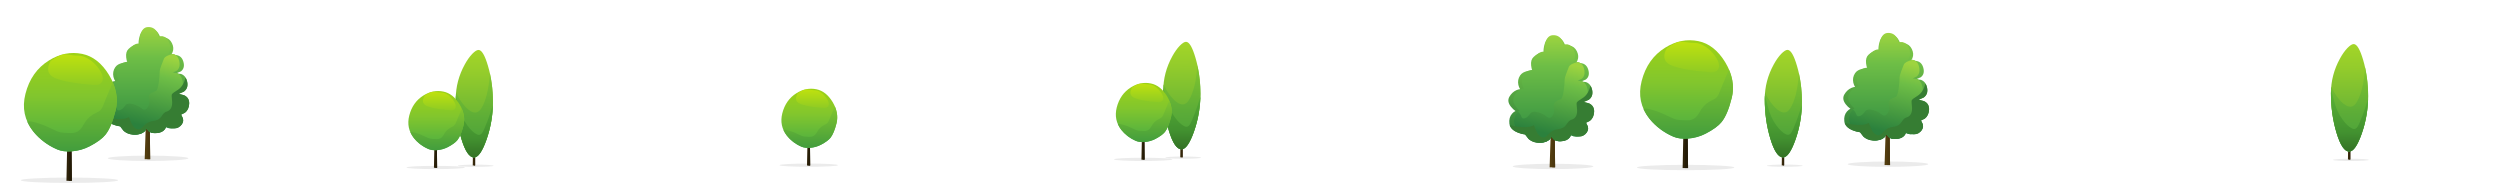
<svg xmlns="http://www.w3.org/2000/svg" version="1.1" xmlns:xlink="http://www.w3.org/1999/xlink" preserveAspectRatio="none" x="0px" y="0px" width="2000px" height="150px" viewBox="0 0 2000 150">
<defs>
<linearGradient id="Gradient_1" gradientUnits="userSpaceOnUse" x1="847.312" y1="422.85" x2="848.287" y2="508.75" spreadMethod="pad">
<stop  offset="0%" stop-color="#A3D528"/>

<stop  offset="20.784%" stop-color="#94CC2B"/>

<stop  offset="59.608%" stop-color="#6FB734"/>

<stop  offset="100%" stop-color="#449E3D"/>
</linearGradient>

<linearGradient id="Gradient_2" gradientUnits="userSpaceOnUse" x1="847.525" y1="441.575" x2="848.275" y2="508.625" spreadMethod="pad">
<stop  offset="0%" stop-color="#82C62D"/>

<stop  offset="52.157%" stop-color="#5DAD37"/>

<stop  offset="100%" stop-color="#439C3D"/>
</linearGradient>

<linearGradient id="Gradient_3" gradientUnits="userSpaceOnUse" x1="847.675" y1="459.262" x2="848.225" y2="508.537" spreadMethod="pad">
<stop  offset="0%" stop-color="#5AB334"/>

<stop  offset="69.02%" stop-color="#429130"/>

<stop  offset="100%" stop-color="#337125"/>
</linearGradient>

<linearGradient id="Gradient_4" gradientUnits="userSpaceOnUse" x1="817.3" y1="455.088" x2="817.3" y2="501.512" spreadMethod="pad">
<stop  offset="0%" stop-color="#9ED215"/>

<stop  offset="43.922%" stop-color="#82C62D"/>

<stop  offset="100%" stop-color="#4AAD43"/>
</linearGradient>

<linearGradient id="Gradient_5" gradientUnits="userSpaceOnUse" x1="819.75" y1="455.8" x2="819.75" y2="470.2" spreadMethod="pad">
<stop  offset="0%" stop-color="#BFE10E"/>

<stop  offset="100%" stop-color="#91CC23"/>
</linearGradient>

<linearGradient id="Gradient_6" gradientUnits="userSpaceOnUse" x1="818.1" y1="469.2" x2="818.1" y2="501.8" spreadMethod="pad">
<stop  offset="0%" stop-color="#82C62D"/>

<stop  offset="100%" stop-color="#449E3D"/>
</linearGradient>

<linearGradient id="Gradient_7" gradientUnits="userSpaceOnUse" x1="585.35" y1="404.812" x2="585.35" y2="488.288" spreadMethod="pad">
<stop  offset="0%" stop-color="#80C643"/>

<stop  offset="29.02%" stop-color="#6EBE46"/>

<stop  offset="100%" stop-color="#287A39"/>
</linearGradient>

<linearGradient id="Gradient_8" gradientUnits="userSpaceOnUse" x1="585.35" y1="403.738" x2="585.35" y2="488.262" spreadMethod="pad">
<stop  offset="0%" stop-color="#9ED43F"/>

<stop  offset="29.02%" stop-color="#6EBE46"/>

<stop  offset="100%" stop-color="#2F8D43"/>
</linearGradient>

<linearGradient id="Gradient_9" gradientUnits="userSpaceOnUse" x1="594.925" y1="426.288" x2="582.675" y2="482.712" spreadMethod="pad">
<stop  offset="0%" stop-color="#9ED43F"/>

<stop  offset="29.02%" stop-color="#6EBE46"/>

<stop  offset="100%" stop-color="#2B813D"/>
</linearGradient>

<linearGradient id="Gradient_10" gradientUnits="userSpaceOnUse" x1="524.55" y1="424.562" x2="524.55" y2="501.837" spreadMethod="pad">
<stop  offset="0%" stop-color="#9ED215"/>

<stop  offset="43.922%" stop-color="#82C62D"/>

<stop  offset="100%" stop-color="#4AAD43"/>
</linearGradient>

<linearGradient id="Gradient_11" gradientUnits="userSpaceOnUse" x1="528.65" y1="425.762" x2="528.65" y2="449.738" spreadMethod="pad">
<stop  offset="0%" stop-color="#BFE10E"/>

<stop  offset="100%" stop-color="#91CC23"/>
</linearGradient>

<linearGradient id="Gradient_12" gradientUnits="userSpaceOnUse" x1="525.9" y1="448.062" x2="525.9" y2="502.337" spreadMethod="pad">
<stop  offset="0%" stop-color="#82C62D"/>

<stop  offset="100%" stop-color="#449E3D"/>
</linearGradient>

<filter id="Filter_1" x="-20%" y="-20%" width="140%" height="140%" color-interpolation-filters="sRGB">
<feColorMatrix in="SourceGraphic" type="matrix" values="0 0 0 0 255 0 0 0 0 255 0 0 0 0 255 0 0 0 255 0" result="result1"/>

<feComposite in2="result1" in="BackgroundImage" operator="in" result="result2"/>

<feBlend mode="multiply" in2="result2" in="SourceGraphic" result="result3"/>
</filter>

<filter id="Filter_2" x="-20%" y="-20%" width="140%" height="140%" color-interpolation-filters="sRGB">
<feColorMatrix in="SourceGraphic" type="matrix" values="0 0 0 0 255 0 0 0 0 255 0 0 0 0 255 0 0 0 255 0" result="result1"/>

<feComposite in2="result1" in="BackgroundImage" operator="in" result="result2"/>

<feBlend mode="multiply" in2="result2" in="SourceGraphic" result="result3"/>
</filter>

<filter id="Filter_3" x="-20%" y="-20%" width="140%" height="140%" color-interpolation-filters="sRGB">
<feColorMatrix in="SourceGraphic" type="matrix" values="0 0 0 0 255 0 0 0 0 255 0 0 0 0 255 0 0 0 255 0" result="result1"/>

<feComposite in2="result1" in="BackgroundImage" operator="in" result="result2"/>

<feBlend mode="multiply" in2="result2" in="SourceGraphic" result="result3"/>
</filter>

<filter id="Filter_4" x="-20%" y="-20%" width="140%" height="140%" color-interpolation-filters="sRGB">
<feColorMatrix in="SourceGraphic" type="matrix" values="0 0 0 0 255 0 0 0 0 255 0 0 0 0 255 0 0 0 255 0" result="result1"/>

<feComposite in2="result1" in="BackgroundImage" operator="in" result="result2"/>

<feBlend mode="multiply" in2="result2" in="SourceGraphic" result="result3"/>
</filter>

<g id="AdobeStock_233913703_ai_Layer_1__Path__3_0_Layer0_0_FILL">
<path fill="#EBEBEB" stroke="none" d="
M 28.65 0.9
Q 28.65 0.55 24.45 0.25 20.25 0 14.3 0 8.35 0 4.2 0.25 0 0.55 0 0.9 0 1.3 4.2 1.55 8.35 1.8 14.3 1.8 20.25 1.8 24.45 1.55 28.65 1.3 28.65 0.9 Z"/>
</g>

<g id="Layer0_0_MEMBER_1_MEMBER_0_FILL">
<path fill="#3B2B0B" stroke="none" d="
M 846.65 504.2
L 846.5 514.7 848.4 514.7 848.4 504.2 846.65 504.2 Z"/>
</g>

<g id="Layer0_0_MEMBER_1_MEMBER_1_FILL">
<path fill="#30230A" stroke="none" d="
M 847.5 504.2
L 847.45 514.7 848.4 514.7 848.4 504.2 847.5 504.2 Z"/>
</g>

<g id="Layer0_0_MEMBER_2_FILL">
<path fill="url(#Gradient_1)" stroke="none" d="
M 858.7 435.15
Q 854.95 422.3 851.1 422.3 849.2 422.3 846.15 425.4 843 428.65 840.15 433.85 832.9 447 832.9 461.6 832.9 478.45 837.35 493.2 841.95 508.5 847.65 508.3 852.6 508.1 857.55 493.9 862.65 479.3 862.65 463.85 862.65 448.55 858.7 435.15 Z"/>
</g>

<g id="Layer0_0_MEMBER_3_FILL">
<path fill="url(#Gradient_2)" stroke="none" d="
M 832.9 461.6
Q 832.9 478.45 837.35 493.2 841.95 508.5 847.65 508.3 852.6 508.1 857.55 493.9 862.65 479.3 862.65 463.85 862.65 452.55 860.2 441.05 858.95 459.65 853.55 468.75 849.55 475.45 842.85 469.9 837.35 465.4 833.15 456.35 832.9 459.2 832.9 461.6 Z"/>
</g>

<g id="Layer0_0_MEMBER_4_FILL">
<path fill="url(#Gradient_3)" stroke="none" d="
M 832.9 461.6
Q 832.9 478.45 837.35 493.2 841.95 508.5 847.65 508.3 852.3 508.1 857.15 494.9 862.1 481.45 862.6 466.45 858.7 478.55 857.2 481.75 855.45 486.5 854.35 488.2 852.55 491.15 849.85 489.85 846.1 488.1 842.15 482.65 837.35 476.05 835.35 467.5 834.2 462.75 832.95 459.15
L 832.9 461.6 Z"/>
</g>

<g id="AdobeStock_233913703_ai_Layer_1__Path__5_0_0_Layer0_0_FILL">
<path fill="#EBEBEB" stroke="none" d="
M 39.95 0.35
Q 33.2 0 23.4 0 13.6 0 6.85 0.35 0 0.75 0 1.3 0 1.85 6.85 2.2 13.8 2.6 23.4 2.6 33.05 2.6 39.95 2.2 46.8 1.85 46.8 1.3 46.8 0.75 39.95 0.35 Z"/>
</g>

<g id="Layer0_1_MEMBER_1_FILL">
<path fill="#2E2209" stroke="none" d="
M 810.25 484.15
L 815.95 492.2 815.45 516.6 818 516.6 817.75 492.2 824.25 480.8 816.7 490.65 810.25 484.15 Z"/>
</g>

<g id="Layer0_1_MEMBER_2_FILL">
<path fill="#241B07" stroke="none" d="
M 810.25 484.15
L 817 492.2 816.45 516.6 818 516.6 817.75 492.2 824.25 480.8 817.2 491.05 816.7 490.65 810.25 484.15 Z"/>
</g>

<g id="Layer0_1_MEMBER_3_FILL">
<path fill="url(#Gradient_4)" stroke="none" d="
M 834.2 494.45
Q 837.05 490.85 839.05 482.85 841.15 474.45 835.9 465.75 830.7 457.2 822.95 455.6 814.8 453.95 807.1 458.7 798.45 464.05 795.7 474.8 793.15 484.9 799.5 492.9 803.95 498.5 811 501.55 813.85 502.75 818.1 502.45 822.6 502.05 826.6 500 832 497.15 834.2 494.45 Z"/>
</g>

<g id="Layer0_1_MEMBER_4_FILL">
<path fill="url(#Gradient_5)" stroke="none" d="
M 821.35 456.45
Q 816.35 455.8 814.7 455.8 812.15 455.8 807.85 459
L 806.65 462.25
Q 806.25 465.8 810.4 467.4 814.7 469.05 822.65 470 829.55 470.75 830.5 470.45 832.95 469.75 832.9 467.4 832.9 465.35 831 462.7 826.5 456.45 821.35 456.45 Z"/>
</g>

<g id="Layer0_1_MEMBER_5_FILL">
<path fill="url(#Gradient_6)" stroke="none" d="
M 829.6 484
Q 826.45 485.45 824.4 488.3 823.05 490.8 822.05 491.9 820.3 493.8 817.35 493.65 813.6 493.55 812.6 493.3 811.2 493 808 491.45 804.7 489.75 801.05 488.7 797.45 487.65 796.6 488.1 798.7 492.95 803.4 496.85 806.95 499.8 811 501.55 813.85 502.75 818.1 502.45 822.6 502.05 826.6 500 832 497.15 834.2 494.45 837.05 490.85 839.05 482.85 840.65 476.35 837.7 469.3 833.85 478.4 833.25 480 832.55 481.9 831.6 482.75 831 483.35 829.6 484 Z"/>
</g>

<g id="AdobeStock_233913703_ai_Layer_1__Path__4_0_0_Layer0_0_FILL">
<path fill="#EBEBEB" stroke="none" d="
M 64.45 2.15
Q 64.45 1.25 55 0.65 45.6 0 32.25 0 18.85 0 9.45 0.65 0 1.25 0 2.15 0 3 9.45 3.65 19 4.3 32.25 4.3 45.45 4.3 55 3.65 64.45 3 64.45 2.15 Z"/>
</g>

<g id="Layer0_2_MEMBER_1_MEMBER_0_FILL">
<path fill="#533D0F" stroke="none" d="
M 587.45 423.9
L 590.9 410.3 587.25 422.6 584.15 406.45 586.85 423.6 584.05 509.7 588.45 509.7 587.45 423.9 Z"/>
</g>

<g id="Layer0_2_MEMBER_1_MEMBER_1_FILL">
<path fill="#4B370E" stroke="none" d="
M 587.45 423.9
L 590.9 410.3 587.25 422.6 586.2 509.7 588.45 509.7 587.45 423.9 Z"/>
</g>

<g id="Layer0_2_MEMBER_2_FILL">
<path fill="url(#Gradient_7)" stroke="none" d="
M 613.1 441.5
L 609.2 441.05 612.95 439.5
Q 616.4 436.95 615.05 431.9 613.7 426.85 609 426.35
L 604.6 426.8
Q 605.7 425.85 606.35 424.15 607.75 420.75 605.85 416.85 603.95 413 599.95 412.25
L 596.35 412.3
Q 596.05 410.45 594.7 408.6 592 404.9 586.85 405.05 581.65 405.2 579.9 411.7 579 415 579.15 418.2 578.3 417.95 576.9 418.2 574.1 418.75 571.2 421.45 568.75 423.7 569.25 428.3 569.5 430.6 570.25 432.45 568.5 432.3 566.4 432.7 562.25 433.5 560.45 436.2 558.15 439.65 559.05 443.8 559.55 445.85 560.45 447.2 559.15 447.25 557.45 448 554 449.55 551.85 453.25 549.75 456.95 553.05 461.15 554.7 463.3 556.75 464.65 555.3 465.3 553.95 466.85 551.3 469.95 551.85 474.65 552.45 479.35 558.5 481.9 561.55 483.15 564.45 483.45
L 567.15 486.95
Q 571 490.35 576.55 490 581.35 489.7 583.95 487.35 585.25 486.2 585.6 485.05
L 587.2 487.15
Q 589.7 489.15 593.9 488.8 598.1 488.45 600.1 485.9 601.1 484.65 601.25 483.45
L 605.25 484.85
Q 609.8 485.75 612.6 483.15 615.5 480.5 614.65 477
L 613.2 474.05 616.3 472.5
Q 619.45 470 619.65 465.3 619.85 460.6 615.6 458.55
L 611.35 457.4 615.3 455.7
Q 619.05 453.05 618.1 448 617.15 442.95 613.1 441.5 Z"/>
</g>

<g id="Layer0_2_MEMBER_3_FILL">
<path fill="url(#Gradient_8)" stroke="none" d="
M 609.8 438.85
Q 612.85 436.25 611.65 431.15 610.45 426.05 606.35 425.5
L 602.45 426
Q 603.4 425.05 604 423.3 605.2 419.85 603.5 415.95 601.8 412.05 598.3 411.3
L 595.1 411.3
Q 594.85 409.4 593.65 407.55 591.25 403.8 586.65 404 582.05 404.15 580.5 410.75 579.7 414.05 579.85 417.3 579.1 417.05 577.85 417.3 575.35 417.85 572.8 420.55 570.65 422.85 571.1 427.5 571.35 429.85 572 431.7 570.45 431.6 568.6 432 564.85 432.8 563.3 435.5 561.25 439.05 562.05 443.2 562.5 445.3 563.3 446.65 562.15 446.7 560.6 447.5 557.55 449.05 555.65 452.8 553.8 456.5 556.7 460.8 558.2 462.95 560 464.35 558.7 465 557.55 466.55 555.15 469.7 555.65 474.5 556.2 479.25 561.55 481.8 564.25 483.05 566.8 483.35
L 569.2 486.9
Q 572.6 490.35 577.55 490 581.8 489.7 584.1 487.35 585.25 486.15 585.55 485
L 587 487.1
Q 589.2 489.15 592.9 488.8 596.65 488.45 598.45 485.85 599.3 484.6 599.45 483.35
L 603 484.8
Q 607.05 485.75 609.5 483.1 612.05 480.4 611.3 476.85
L 610.05 473.85 612.8 472.3
Q 615.6 469.75 615.75 465 615.9 460.25 612.15 458.15
L 608.4 457 611.9 455.3
Q 615.25 452.6 614.4 447.5 613.55 442.4 609.95 440.9
L 606.5 440.4 609.8 438.85 Z"/>
</g>

<g id="Layer0_2_MEMBER_4_FILL">
<path fill="url(#Gradient_9)" stroke="none" d="
M 609.8 438.85
Q 612.85 436.25 611.65 431.15 610.55 426.15 606.4 425.55 600.4 426.95 599.4 429.45 598.8 431 597.3 434.85 596.05 438.2 596.05 439.55 596.05 443.1 595.4 447.85 594.5 454.6 592.95 455.2 589.85 456.35 588.8 457.2 586.65 458.95 587.45 461.95 588.4 465.5 586.4 468.4 584.4 471.3 581.9 469.3 578.8 466.75 574.85 465.7 570.1 464.4 568.4 466.85 566.5 469.7 564.3 470.45 562.05 471.25 561.35 469 560.85 467.1 558.75 465.25 555 468.6 555.65 474.5 556.2 479.25 561.55 481.8 564.25 483.05 566.8 483.35
L 569.2 486.9
Q 572.6 490.35 577.55 490 581.8 489.7 584.1 487.35 585.25 486.15 585.55 485
L 587 487.1
Q 589.2 489.15 592.9 488.8 596.65 488.45 598.45 485.85 599.3 484.6 599.45 483.35
L 603 484.8
Q 607.05 485.75 609.5 483.1 612.05 480.4 611.3 476.85
L 610.05 473.85 612.8 472.3
Q 615.6 469.75 615.75 465 615.9 460.25 612.15 458.15
L 608.4 457 611.9 455.3
Q 615.25 452.6 614.4 447.5 613.55 442.4 609.95 440.9
L 606.5 440.4 609.8 438.85 Z"/>
</g>

<g id="Layer0_2_MEMBER_5_FILL">
<path fill="#367D33" stroke="none" d="
M 605.85 457.75
Q 605.4 458.6 605.85 461.95 607 470.25 601.25 471.75 599.55 472.2 597.4 475.55 595.5 478.6 590.8 479.15 586.3 479.65 583.25 483.1 580.55 486.15 578.85 485.85 576.2 485.45 574.45 482.75 573.45 481.3 572.1 477.6 571.6 476.25 571.55 476.1 571.4 475.95 570.9 476.2 568.65 477.45 565.05 477.6 559.15 477.8 552.1 475.85 553.3 479.9 559 482.05 561.85 483.15 564.45 483.45
L 567.15 486.95
Q 571 490.35 576.55 490 581.35 489.7 583.95 487.35 585.25 486.2 585.6 485.05
L 587.2 487.15
Q 589.7 489.15 593.9 488.8 598.1 488.45 600.1 485.9 601.1 484.65 601.25 483.45
L 605.25 484.85
Q 609.8 485.75 612.6 483.15 615.5 480.5 614.65 477
L 613.2 474.05 616.3 472.5
Q 619.45 470 619.65 465.3 619.85 460.6 615.6 458.55
L 611.35 457.4 615.3 455.7
Q 619.05 453.05 618.1 448 617.75 446.1 616.8 444.5 614.9 451.55 610.45 454.3 606.45 456.75 605.85 457.75 Z"/>
</g>

<g id="AdobeStock_233913703_ai_Layer_1__Path__5_2_0_Layer0_0_FILL">
<path fill="#EBEBEB" stroke="none" d="
M 77.9 2.15
Q 77.9 1.25 66.5 0.65 55.1 0 38.95 0 22.8 0 11.4 0.65 0 1.25 0 2.15 0 3.05 11.4 3.7 22.8 4.3 38.95 4.3 55.1 4.3 66.5 3.7 77.9 3.05 77.9 2.15 Z"/>
</g>

<g id="Layer0_3_MEMBER_1_FILL">
<path fill="#2E2209" stroke="none" d="
M 512.8 473
L 522.3 486.35 521.45 527 525.8 527 525.35 486.35 536.15 467.35 523.6 483.8 512.8 473 Z"/>
</g>

<g id="Layer0_3_MEMBER_2_FILL">
<path fill="#241B07" stroke="none" d="
M 512.8 473
L 524.05 486.35 523.2 527 525.8 527 525.35 486.35 536.15 467.35 524.4 484.5 512.8 473 Z"/>
</g>

<g id="Layer0_3_MEMBER_3_FILL">
<path fill="url(#Gradient_10)" stroke="none" d="
M 555.5 442.3
Q 546.85 428.1 534 425.45 520.4 422.7 507.55 430.65 493.2 439.5 488.65 457.45 484.4 474.2 494.95 487.5 502.4 496.9 514.1 501.9 518.85 503.95 525.9 503.4 533.4 502.8 540.05 499.35 549.05 494.65 552.65 490.1 557.45 484.15 560.75 470.8 564.25 456.75 555.5 442.3 Z"/>
</g>

<g id="Layer0_3_MEMBER_4_FILL">
<path fill="url(#Gradient_11)" stroke="none" d="
M 539.95 430.05
Q 535.25 426.9 531.3 426.9 528.2 426.9 524.75 426.35 521.3 425.85 520.25 425.85 516 425.85 508.85 431.15
L 507.95 432.75
Q 507.05 434.7 506.85 436.55 506.2 442.45 513.05 445.1 520.2 447.85 533.5 449.4 544.9 450.7 546.55 450.2 550.6 449 550.55 445.15 550.5 441.65 547.35 437.3 544.3 433 539.95 430.05 Z"/>
</g>

<g id="Layer0_3_MEMBER_5_FILL">
<path fill="url(#Gradient_12)" stroke="none" d="
M 490.1 479.6
Q 493.65 487.65 501.45 494.1 507.35 499.05 514.1 501.9 518.85 503.95 525.9 503.4 533.4 502.8 540.05 499.35 549.05 494.65 552.65 490.1 557.45 484.15 560.75 470.8 563.45 460.1 558.5 448.25 552.8 461.6 551.1 466.05 549.95 469.2 548.4 470.7 547.4 471.65 545.05 472.7 539.8 475.05 536.45 479.9 534.15 484.1 532.5 485.85 529.6 489 524.65 488.8 518.4 488.6 516.75 488.25 514.4 487.75 509.05 485.1 503.45 482.3 497.5 480.55 491.5 478.8 490.1 479.6 Z"/>
</g>

<g id="Layer0_4_MEMBER_1_MEMBER_0_FILL">
<path fill="#3B2B0B" stroke="none" d="
M 846.65 504.2
L 846.5 514.7 848.4 514.7 848.4 504.2 846.65 504.2 Z"/>
</g>

<g id="Layer0_4_MEMBER_1_MEMBER_1_FILL">
<path fill="#30230A" stroke="none" d="
M 847.5 504.2
L 847.45 514.7 848.4 514.7 848.4 504.2 847.5 504.2 Z"/>
</g>

<g id="Layer0_4_MEMBER_2_FILL">
<path fill="url(#Gradient_1)" stroke="none" d="
M 858.7 435.15
Q 854.95 422.3 851.1 422.3 849.2 422.3 846.15 425.4 843 428.65 840.15 433.85 832.9 447 832.9 461.6 832.9 478.45 837.35 493.2 841.95 508.5 847.65 508.3 852.6 508.1 857.55 493.9 862.65 479.3 862.65 463.85 862.65 448.55 858.7 435.15 Z"/>
</g>

<g id="Layer0_4_MEMBER_3_FILL">
<path fill="url(#Gradient_2)" stroke="none" d="
M 832.9 461.6
Q 832.9 478.45 837.35 493.2 841.95 508.5 847.65 508.3 852.6 508.1 857.55 493.9 862.65 479.3 862.65 463.85 862.65 452.55 860.2 441.05 858.95 459.65 853.55 468.75 849.55 475.45 842.85 469.9 837.35 465.4 833.15 456.35 832.9 459.2 832.9 461.6 Z"/>
</g>

<g id="Layer0_4_MEMBER_4_FILL">
<path fill="url(#Gradient_3)" stroke="none" d="
M 832.9 461.6
Q 832.9 478.45 837.35 493.2 841.95 508.5 847.65 508.3 852.3 508.1 857.15 494.9 862.1 481.45 862.6 466.45 858.7 478.55 857.2 481.75 855.45 486.5 854.35 488.2 852.55 491.15 849.85 489.85 846.1 488.1 842.15 482.65 837.35 476.05 835.35 467.5 834.2 462.75 832.95 459.15
L 832.9 461.6 Z"/>
</g>

<g id="Layer0_5_MEMBER_1_FILL">
<path fill="#2E2209" stroke="none" d="
M 810.25 484.15
L 815.95 492.2 815.45 516.6 818 516.6 817.75 492.2 824.25 480.8 816.7 490.65 810.25 484.15 Z"/>
</g>

<g id="Layer0_5_MEMBER_2_FILL">
<path fill="#241B07" stroke="none" d="
M 810.25 484.15
L 817 492.2 816.45 516.6 818 516.6 817.75 492.2 824.25 480.8 817.2 491.05 816.7 490.65 810.25 484.15 Z"/>
</g>

<g id="Layer0_5_MEMBER_3_FILL">
<path fill="url(#Gradient_4)" stroke="none" d="
M 834.2 494.45
Q 837.05 490.85 839.05 482.85 841.15 474.45 835.9 465.75 830.7 457.2 822.95 455.6 814.8 453.95 807.1 458.7 798.45 464.05 795.7 474.8 793.15 484.9 799.5 492.9 803.95 498.5 811 501.55 813.85 502.75 818.1 502.45 822.6 502.05 826.6 500 832 497.15 834.2 494.45 Z"/>
</g>

<g id="Layer0_5_MEMBER_4_FILL">
<path fill="url(#Gradient_5)" stroke="none" d="
M 821.35 456.45
Q 816.35 455.8 814.7 455.8 812.15 455.8 807.85 459
L 806.65 462.25
Q 806.25 465.8 810.4 467.4 814.7 469.05 822.65 470 829.55 470.75 830.5 470.45 832.95 469.75 832.9 467.4 832.9 465.35 831 462.7 826.5 456.45 821.35 456.45 Z"/>
</g>

<g id="Layer0_5_MEMBER_5_FILL">
<path fill="url(#Gradient_6)" stroke="none" d="
M 829.6 484
Q 826.45 485.45 824.4 488.3 823.05 490.8 822.05 491.9 820.3 493.8 817.35 493.65 813.6 493.55 812.6 493.3 811.2 493 808 491.45 804.7 489.75 801.05 488.7 797.45 487.65 796.6 488.1 798.7 492.95 803.4 496.85 806.95 499.8 811 501.55 813.85 502.75 818.1 502.45 822.6 502.05 826.6 500 832 497.15 834.2 494.45 837.05 490.85 839.05 482.85 840.65 476.35 837.7 469.3 833.85 478.4 833.25 480 832.55 481.9 831.6 482.75 831 483.35 829.6 484 Z"/>
</g>

<g id="Layer0_6_MEMBER_1_MEMBER_0_FILL">
<path fill="#533D0F" stroke="none" d="
M 587.45 423.9
L 590.9 410.3 587.25 422.6 584.15 406.45 586.85 423.6 584.05 509.7 588.45 509.7 587.45 423.9 Z"/>
</g>

<g id="Layer0_6_MEMBER_1_MEMBER_1_FILL">
<path fill="#4B370E" stroke="none" d="
M 587.45 423.9
L 590.9 410.3 587.25 422.6 586.2 509.7 588.45 509.7 587.45 423.9 Z"/>
</g>

<g id="Layer0_6_MEMBER_2_FILL">
<path fill="url(#Gradient_7)" stroke="none" d="
M 613.1 441.5
L 609.2 441.05 612.95 439.5
Q 616.4 436.95 615.05 431.9 613.7 426.85 609 426.35
L 604.6 426.8
Q 605.7 425.85 606.35 424.15 607.75 420.75 605.85 416.85 603.95 413 599.95 412.25
L 596.35 412.3
Q 596.05 410.45 594.7 408.6 592 404.9 586.85 405.05 581.65 405.2 579.9 411.7 579 415 579.15 418.2 578.3 417.95 576.9 418.2 574.1 418.75 571.2 421.45 568.75 423.7 569.25 428.3 569.5 430.6 570.25 432.45 568.5 432.3 566.4 432.7 562.25 433.5 560.45 436.2 558.15 439.65 559.05 443.8 559.55 445.85 560.45 447.2 559.15 447.25 557.45 448 554 449.55 551.85 453.25 549.75 456.95 553.05 461.15 554.7 463.3 556.75 464.65 555.3 465.3 553.95 466.85 551.3 469.95 551.85 474.65 552.45 479.35 558.5 481.9 561.55 483.15 564.45 483.45
L 567.15 486.95
Q 571 490.35 576.55 490 581.35 489.7 583.95 487.35 585.25 486.2 585.6 485.05
L 587.2 487.15
Q 589.7 489.15 593.9 488.8 598.1 488.45 600.1 485.9 601.1 484.65 601.25 483.45
L 605.25 484.85
Q 609.8 485.75 612.6 483.15 615.5 480.5 614.65 477
L 613.2 474.05 616.3 472.5
Q 619.45 470 619.65 465.3 619.85 460.6 615.6 458.55
L 611.35 457.4 615.3 455.7
Q 619.05 453.05 618.1 448 617.15 442.95 613.1 441.5 Z"/>
</g>

<g id="Layer0_6_MEMBER_3_FILL">
<path fill="url(#Gradient_8)" stroke="none" d="
M 609.8 438.85
Q 612.85 436.25 611.65 431.15 610.45 426.05 606.35 425.5
L 602.45 426
Q 603.4 425.05 604 423.3 605.2 419.85 603.5 415.95 601.8 412.05 598.3 411.3
L 595.1 411.3
Q 594.85 409.4 593.65 407.55 591.25 403.8 586.65 404 582.05 404.15 580.5 410.75 579.7 414.05 579.85 417.3 579.1 417.05 577.85 417.3 575.35 417.85 572.8 420.55 570.65 422.85 571.1 427.5 571.35 429.85 572 431.7 570.45 431.6 568.6 432 564.85 432.8 563.3 435.5 561.25 439.05 562.05 443.2 562.5 445.3 563.3 446.65 562.15 446.7 560.6 447.5 557.55 449.05 555.65 452.8 553.8 456.5 556.7 460.8 558.2 462.95 560 464.35 558.7 465 557.55 466.55 555.15 469.7 555.65 474.5 556.2 479.25 561.55 481.8 564.25 483.05 566.8 483.35
L 569.2 486.9
Q 572.6 490.35 577.55 490 581.8 489.7 584.1 487.35 585.25 486.15 585.55 485
L 587 487.1
Q 589.2 489.15 592.9 488.8 596.65 488.45 598.45 485.85 599.3 484.6 599.45 483.35
L 603 484.8
Q 607.05 485.75 609.5 483.1 612.05 480.4 611.3 476.85
L 610.05 473.85 612.8 472.3
Q 615.6 469.75 615.75 465 615.9 460.25 612.15 458.15
L 608.4 457 611.9 455.3
Q 615.25 452.6 614.4 447.5 613.55 442.4 609.95 440.9
L 606.5 440.4 609.8 438.85 Z"/>
</g>

<g id="Layer0_6_MEMBER_4_FILL">
<path fill="url(#Gradient_9)" stroke="none" d="
M 609.8 438.85
Q 612.85 436.25 611.65 431.15 610.55 426.15 606.4 425.55 600.4 426.95 599.4 429.45 598.8 431 597.3 434.85 596.05 438.2 596.05 439.55 596.05 443.1 595.4 447.85 594.5 454.6 592.95 455.2 589.85 456.35 588.8 457.2 586.65 458.95 587.45 461.95 588.4 465.5 586.4 468.4 584.4 471.3 581.9 469.3 578.8 466.75 574.85 465.7 570.1 464.4 568.4 466.85 566.5 469.7 564.3 470.45 562.05 471.25 561.35 469 560.85 467.1 558.75 465.25 555 468.6 555.65 474.5 556.2 479.25 561.55 481.8 564.25 483.05 566.8 483.35
L 569.2 486.9
Q 572.6 490.35 577.55 490 581.8 489.7 584.1 487.35 585.25 486.15 585.55 485
L 587 487.1
Q 589.2 489.15 592.9 488.8 596.65 488.45 598.45 485.85 599.3 484.6 599.45 483.35
L 603 484.8
Q 607.05 485.75 609.5 483.1 612.05 480.4 611.3 476.85
L 610.05 473.85 612.8 472.3
Q 615.6 469.75 615.75 465 615.9 460.25 612.15 458.15
L 608.4 457 611.9 455.3
Q 615.25 452.6 614.4 447.5 613.55 442.4 609.95 440.9
L 606.5 440.4 609.8 438.85 Z"/>
</g>

<g id="Layer0_6_MEMBER_5_FILL">
<path fill="#367D33" stroke="none" d="
M 605.85 457.75
Q 605.4 458.6 605.85 461.95 607 470.25 601.25 471.75 599.55 472.2 597.4 475.55 595.5 478.6 590.8 479.15 586.3 479.65 583.25 483.1 580.55 486.15 578.85 485.85 576.2 485.45 574.45 482.75 573.45 481.3 572.1 477.6 571.6 476.25 571.55 476.1 571.4 475.95 570.9 476.2 568.65 477.45 565.05 477.6 559.15 477.8 552.1 475.85 553.3 479.9 559 482.05 561.85 483.15 564.45 483.45
L 567.15 486.95
Q 571 490.35 576.55 490 581.35 489.7 583.95 487.35 585.25 486.2 585.6 485.05
L 587.2 487.15
Q 589.7 489.15 593.9 488.8 598.1 488.45 600.1 485.9 601.1 484.65 601.25 483.45
L 605.25 484.85
Q 609.8 485.75 612.6 483.15 615.5 480.5 614.65 477
L 613.2 474.05 616.3 472.5
Q 619.45 470 619.65 465.3 619.85 460.6 615.6 458.55
L 611.35 457.4 615.3 455.7
Q 619.05 453.05 618.1 448 617.75 446.1 616.8 444.5 614.9 451.55 610.45 454.3 606.45 456.75 605.85 457.75 Z"/>
</g>

<g id="Layer0_7_MEMBER_1_FILL">
<path fill="#2E2209" stroke="none" d="
M 512.8 473
L 522.3 486.35 521.45 527 525.8 527 525.35 486.35 536.15 467.35 523.6 483.8 512.8 473 Z"/>
</g>

<g id="Layer0_7_MEMBER_2_FILL">
<path fill="#241B07" stroke="none" d="
M 512.8 473
L 524.05 486.35 523.2 527 525.8 527 525.35 486.35 536.15 467.35 524.4 484.5 512.8 473 Z"/>
</g>

<g id="Layer0_7_MEMBER_3_FILL">
<path fill="url(#Gradient_10)" stroke="none" d="
M 555.5 442.3
Q 546.85 428.1 534 425.45 520.4 422.7 507.55 430.65 493.2 439.5 488.65 457.45 484.4 474.2 494.95 487.5 502.4 496.9 514.1 501.9 518.85 503.95 525.9 503.4 533.4 502.8 540.05 499.35 549.05 494.65 552.65 490.1 557.45 484.15 560.75 470.8 564.25 456.75 555.5 442.3 Z"/>
</g>

<g id="Layer0_7_MEMBER_4_FILL">
<path fill="url(#Gradient_11)" stroke="none" d="
M 539.95 430.05
Q 535.25 426.9 531.3 426.9 528.2 426.9 524.75 426.35 521.3 425.85 520.25 425.85 516 425.85 508.85 431.15
L 507.95 432.75
Q 507.05 434.7 506.85 436.55 506.2 442.45 513.05 445.1 520.2 447.85 533.5 449.4 544.9 450.7 546.55 450.2 550.6 449 550.55 445.15 550.5 441.65 547.35 437.3 544.3 433 539.95 430.05 Z"/>
</g>

<g id="Layer0_7_MEMBER_5_FILL">
<path fill="url(#Gradient_12)" stroke="none" d="
M 490.1 479.6
Q 493.65 487.65 501.45 494.1 507.35 499.05 514.1 501.9 518.85 503.95 525.9 503.4 533.4 502.8 540.05 499.35 549.05 494.65 552.65 490.1 557.45 484.15 560.75 470.8 563.45 460.1 558.5 448.25 552.8 461.6 551.1 466.05 549.95 469.2 548.4 470.7 547.4 471.65 545.05 472.7 539.8 475.05 536.45 479.9 534.15 484.1 532.5 485.85 529.6 489 524.65 488.8 518.4 488.6 516.75 488.25 514.4 487.75 509.05 485.1 503.45 482.3 497.5 480.55 491.5 478.8 490.1 479.6 Z"/>
</g>

<g id="Layer0_8_MEMBER_1_MEMBER_0_FILL">
<path fill="#533D0F" stroke="none" d="
M 587.45 423.9
L 590.9 410.3 587.25 422.6 584.15 406.45 586.85 423.6 584.05 509.7 588.45 509.7 587.45 423.9 Z"/>
</g>

<g id="Layer0_8_MEMBER_1_MEMBER_1_FILL">
<path fill="#4B370E" stroke="none" d="
M 587.45 423.9
L 590.9 410.3 587.25 422.6 586.2 509.7 588.45 509.7 587.45 423.9 Z"/>
</g>

<g id="Layer0_8_MEMBER_2_FILL">
<path fill="url(#Gradient_7)" stroke="none" d="
M 613.1 441.5
L 609.2 441.05 612.95 439.5
Q 616.4 436.95 615.05 431.9 613.7 426.85 609 426.35
L 604.6 426.8
Q 605.7 425.85 606.35 424.15 607.75 420.75 605.85 416.85 603.95 413 599.95 412.25
L 596.35 412.3
Q 596.05 410.45 594.7 408.6 592 404.9 586.85 405.05 581.65 405.2 579.9 411.7 579 415 579.15 418.2 578.3 417.95 576.9 418.2 574.1 418.75 571.2 421.45 568.75 423.7 569.25 428.3 569.5 430.6 570.25 432.45 568.5 432.3 566.4 432.7 562.25 433.5 560.45 436.2 558.15 439.65 559.05 443.8 559.55 445.85 560.45 447.2 559.15 447.25 557.45 448 554 449.55 551.85 453.25 549.75 456.95 553.05 461.15 554.7 463.3 556.75 464.65 555.3 465.3 553.95 466.85 551.3 469.95 551.85 474.65 552.45 479.35 558.5 481.9 561.55 483.15 564.45 483.45
L 567.15 486.95
Q 571 490.35 576.55 490 581.35 489.7 583.95 487.35 585.25 486.2 585.6 485.05
L 587.2 487.15
Q 589.7 489.15 593.9 488.8 598.1 488.45 600.1 485.9 601.1 484.65 601.25 483.45
L 605.25 484.85
Q 609.8 485.75 612.6 483.15 615.5 480.5 614.65 477
L 613.2 474.05 616.3 472.5
Q 619.45 470 619.65 465.3 619.85 460.6 615.6 458.55
L 611.35 457.4 615.3 455.7
Q 619.05 453.05 618.1 448 617.15 442.95 613.1 441.5 Z"/>
</g>

<g id="Layer0_8_MEMBER_3_FILL">
<path fill="url(#Gradient_8)" stroke="none" d="
M 609.8 438.85
Q 612.85 436.25 611.65 431.15 610.45 426.05 606.35 425.5
L 602.45 426
Q 603.4 425.05 604 423.3 605.2 419.85 603.5 415.95 601.8 412.05 598.3 411.3
L 595.1 411.3
Q 594.85 409.4 593.65 407.55 591.25 403.8 586.65 404 582.05 404.15 580.5 410.75 579.7 414.05 579.85 417.3 579.1 417.05 577.85 417.3 575.35 417.85 572.8 420.55 570.65 422.85 571.1 427.5 571.35 429.85 572 431.7 570.45 431.6 568.6 432 564.85 432.8 563.3 435.5 561.25 439.05 562.05 443.2 562.5 445.3 563.3 446.65 562.15 446.7 560.6 447.5 557.55 449.05 555.65 452.8 553.8 456.5 556.7 460.8 558.2 462.95 560 464.35 558.7 465 557.55 466.55 555.15 469.7 555.65 474.5 556.2 479.25 561.55 481.8 564.25 483.05 566.8 483.35
L 569.2 486.9
Q 572.6 490.35 577.55 490 581.8 489.7 584.1 487.35 585.25 486.15 585.55 485
L 587 487.1
Q 589.2 489.15 592.9 488.8 596.65 488.45 598.45 485.85 599.3 484.6 599.45 483.35
L 603 484.8
Q 607.05 485.75 609.5 483.1 612.05 480.4 611.3 476.85
L 610.05 473.85 612.8 472.3
Q 615.6 469.75 615.75 465 615.9 460.25 612.15 458.15
L 608.4 457 611.9 455.3
Q 615.25 452.6 614.4 447.5 613.55 442.4 609.95 440.9
L 606.5 440.4 609.8 438.85 Z"/>
</g>

<g id="Layer0_8_MEMBER_4_FILL">
<path fill="url(#Gradient_9)" stroke="none" d="
M 609.8 438.85
Q 612.85 436.25 611.65 431.15 610.55 426.15 606.4 425.55 600.4 426.95 599.4 429.45 598.8 431 597.3 434.85 596.05 438.2 596.05 439.55 596.05 443.1 595.4 447.85 594.5 454.6 592.95 455.2 589.85 456.35 588.8 457.2 586.65 458.95 587.45 461.95 588.4 465.5 586.4 468.4 584.4 471.3 581.9 469.3 578.8 466.75 574.85 465.7 570.1 464.4 568.4 466.85 566.5 469.7 564.3 470.45 562.05 471.25 561.35 469 560.85 467.1 558.75 465.25 555 468.6 555.65 474.5 556.2 479.25 561.55 481.8 564.25 483.05 566.8 483.35
L 569.2 486.9
Q 572.6 490.35 577.55 490 581.8 489.7 584.1 487.35 585.25 486.15 585.55 485
L 587 487.1
Q 589.2 489.15 592.9 488.8 596.65 488.45 598.45 485.85 599.3 484.6 599.45 483.35
L 603 484.8
Q 607.05 485.75 609.5 483.1 612.05 480.4 611.3 476.85
L 610.05 473.85 612.8 472.3
Q 615.6 469.75 615.75 465 615.9 460.25 612.15 458.15
L 608.4 457 611.9 455.3
Q 615.25 452.6 614.4 447.5 613.55 442.4 609.95 440.9
L 606.5 440.4 609.8 438.85 Z"/>
</g>

<g id="Layer0_8_MEMBER_5_FILL">
<path fill="#367D33" stroke="none" d="
M 605.85 457.75
Q 605.4 458.6 605.85 461.95 607 470.25 601.25 471.75 599.55 472.2 597.4 475.55 595.5 478.6 590.8 479.15 586.3 479.65 583.25 483.1 580.55 486.15 578.85 485.85 576.2 485.45 574.45 482.75 573.45 481.3 572.1 477.6 571.6 476.25 571.55 476.1 571.4 475.95 570.9 476.2 568.65 477.45 565.05 477.6 559.15 477.8 552.1 475.85 553.3 479.9 559 482.05 561.85 483.15 564.45 483.45
L 567.15 486.95
Q 571 490.35 576.55 490 581.35 489.7 583.95 487.35 585.25 486.2 585.6 485.05
L 587.2 487.15
Q 589.7 489.15 593.9 488.8 598.1 488.45 600.1 485.9 601.1 484.65 601.25 483.45
L 605.25 484.85
Q 609.8 485.75 612.6 483.15 615.5 480.5 614.65 477
L 613.2 474.05 616.3 472.5
Q 619.45 470 619.65 465.3 619.85 460.6 615.6 458.55
L 611.35 457.4 615.3 455.7
Q 619.05 453.05 618.1 448 617.75 446.1 616.8 444.5 614.9 451.55 610.45 454.3 606.45 456.75 605.85 457.75 Z"/>
</g>

<g id="Layer0_9_MEMBER_1_MEMBER_0_FILL">
<path fill="#3B2B0B" stroke="none" d="
M 846.65 504.2
L 846.5 514.7 848.4 514.7 848.4 504.2 846.65 504.2 Z"/>
</g>

<g id="Layer0_9_MEMBER_1_MEMBER_1_FILL">
<path fill="#30230A" stroke="none" d="
M 847.5 504.2
L 847.45 514.7 848.4 514.7 848.4 504.2 847.5 504.2 Z"/>
</g>

<g id="Layer0_9_MEMBER_2_FILL">
<path fill="url(#Gradient_1)" stroke="none" d="
M 858.7 435.15
Q 854.95 422.3 851.1 422.3 849.2 422.3 846.15 425.4 843 428.65 840.15 433.85 832.9 447 832.9 461.6 832.9 478.45 837.35 493.2 841.95 508.5 847.65 508.3 852.6 508.1 857.55 493.9 862.65 479.3 862.65 463.85 862.65 448.55 858.7 435.15 Z"/>
</g>

<g id="Layer0_9_MEMBER_3_FILL">
<path fill="url(#Gradient_2)" stroke="none" d="
M 832.9 461.6
Q 832.9 478.45 837.35 493.2 841.95 508.5 847.65 508.3 852.6 508.1 857.55 493.9 862.65 479.3 862.65 463.85 862.65 452.55 860.2 441.05 858.95 459.65 853.55 468.75 849.55 475.45 842.85 469.9 837.35 465.4 833.15 456.35 832.9 459.2 832.9 461.6 Z"/>
</g>

<g id="Layer0_9_MEMBER_4_FILL">
<path fill="url(#Gradient_3)" stroke="none" d="
M 832.9 461.6
Q 832.9 478.45 837.35 493.2 841.95 508.5 847.65 508.3 852.3 508.1 857.15 494.9 862.1 481.45 862.6 466.45 858.7 478.55 857.2 481.75 855.45 486.5 854.35 488.2 852.55 491.15 849.85 489.85 846.1 488.1 842.15 482.65 837.35 476.05 835.35 467.5 834.2 462.75 832.95 459.15
L 832.9 461.6 Z"/>
</g>

<g id="Layer0_10_MEMBER_1_FILL">
<path fill="#2E2209" stroke="none" d="
M 810.25 484.15
L 815.95 492.2 815.45 516.6 818 516.6 817.75 492.2 824.25 480.8 816.7 490.65 810.25 484.15 Z"/>
</g>

<g id="Layer0_10_MEMBER_2_FILL">
<path fill="#241B07" stroke="none" d="
M 810.25 484.15
L 817 492.2 816.45 516.6 818 516.6 817.75 492.2 824.25 480.8 817.2 491.05 816.7 490.65 810.25 484.15 Z"/>
</g>

<g id="Layer0_10_MEMBER_3_FILL">
<path fill="url(#Gradient_4)" stroke="none" d="
M 834.2 494.45
Q 837.05 490.85 839.05 482.85 841.15 474.45 835.9 465.75 830.7 457.2 822.95 455.6 814.8 453.95 807.1 458.7 798.45 464.05 795.7 474.8 793.15 484.9 799.5 492.9 803.95 498.5 811 501.55 813.85 502.75 818.1 502.45 822.6 502.05 826.6 500 832 497.15 834.2 494.45 Z"/>
</g>

<g id="Layer0_10_MEMBER_4_FILL">
<path fill="url(#Gradient_5)" stroke="none" d="
M 821.35 456.45
Q 816.35 455.8 814.7 455.8 812.15 455.8 807.85 459
L 806.65 462.25
Q 806.25 465.8 810.4 467.4 814.7 469.05 822.65 470 829.55 470.75 830.5 470.45 832.95 469.75 832.9 467.4 832.9 465.35 831 462.7 826.5 456.45 821.35 456.45 Z"/>
</g>

<g id="Layer0_10_MEMBER_5_FILL">
<path fill="url(#Gradient_6)" stroke="none" d="
M 829.6 484
Q 826.45 485.45 824.4 488.3 823.05 490.8 822.05 491.9 820.3 493.8 817.35 493.65 813.6 493.55 812.6 493.3 811.2 493 808 491.45 804.7 489.75 801.05 488.7 797.45 487.65 796.6 488.1 798.7 492.95 803.4 496.85 806.95 499.8 811 501.55 813.85 502.75 818.1 502.45 822.6 502.05 826.6 500 832 497.15 834.2 494.45 837.05 490.85 839.05 482.85 840.65 476.35 837.7 469.3 833.85 478.4 833.25 480 832.55 481.9 831.6 482.75 831 483.35 829.6 484 Z"/>
</g>

<g id="Layer0_11_MEMBER_1_MEMBER_0_FILL">
<path fill="#3B2B0B" stroke="none" d="
M 846.65 504.2
L 846.5 514.7 848.4 514.7 848.4 504.2 846.65 504.2 Z"/>
</g>

<g id="Layer0_11_MEMBER_1_MEMBER_1_FILL">
<path fill="#30230A" stroke="none" d="
M 847.5 504.2
L 847.45 514.7 848.4 514.7 848.4 504.2 847.5 504.2 Z"/>
</g>

<g id="Layer0_11_MEMBER_2_FILL">
<path fill="url(#Gradient_1)" stroke="none" d="
M 858.7 435.15
Q 854.95 422.3 851.1 422.3 849.2 422.3 846.15 425.4 843 428.65 840.15 433.85 832.9 447 832.9 461.6 832.9 478.45 837.35 493.2 841.95 508.5 847.65 508.3 852.6 508.1 857.55 493.9 862.65 479.3 862.65 463.85 862.65 448.55 858.7 435.15 Z"/>
</g>

<g id="Layer0_11_MEMBER_3_FILL">
<path fill="url(#Gradient_2)" stroke="none" d="
M 832.9 461.6
Q 832.9 478.45 837.35 493.2 841.95 508.5 847.65 508.3 852.6 508.1 857.55 493.9 862.65 479.3 862.65 463.85 862.65 452.55 860.2 441.05 858.95 459.65 853.55 468.75 849.55 475.45 842.85 469.9 837.35 465.4 833.15 456.35 832.9 459.2 832.9 461.6 Z"/>
</g>

<g id="Layer0_11_MEMBER_4_FILL">
<path fill="url(#Gradient_3)" stroke="none" d="
M 832.9 461.6
Q 832.9 478.45 837.35 493.2 841.95 508.5 847.65 508.3 852.3 508.1 857.15 494.9 862.1 481.45 862.6 466.45 858.7 478.55 857.2 481.75 855.45 486.5 854.35 488.2 852.55 491.15 849.85 489.85 846.1 488.1 842.15 482.65 837.35 476.05 835.35 467.5 834.2 462.75 832.95 459.15
L 832.9 461.6 Z"/>
</g>
</defs>

<g enable-background="new">
<g filter="url(#Filter_1)" transform="matrix( 1, 0, 0, 1, 0,0) ">
<g transform="matrix( 1, 0, 0, 1, 366.25,131.7) ">
<g transform="matrix( 1, 0, 0, 1, 0,0) ">
<use xlink:href="#AdobeStock_233913703_ai_Layer_1__Path__3_0_Layer0_0_FILL"/>
</g>
</g>
</g>

<g transform="matrix( 1, 0, 0, 1, -468.3,-382.35) ">
<use xlink:href="#Layer0_0_MEMBER_1_MEMBER_0_FILL"/>
</g>

<g transform="matrix( 1, 0, 0, 1, -468.3,-382.35) ">
<use xlink:href="#Layer0_0_MEMBER_1_MEMBER_1_FILL"/>
</g>

<g transform="matrix( 1, 0, 0, 1, -468.3,-382.35) ">
<use xlink:href="#Layer0_0_MEMBER_2_FILL"/>
</g>

<g transform="matrix( 1, 0, 0, 1, -468.3,-382.35) ">
<use xlink:href="#Layer0_0_MEMBER_3_FILL"/>
</g>

<g transform="matrix( 1, 0, 0, 1, -468.3,-382.35) ">
<use xlink:href="#Layer0_0_MEMBER_4_FILL"/>
</g>

<g filter="url(#Filter_2)" transform="matrix( 1, 0, 0, 1, 0,0) ">
<g transform="matrix( 1, 0, 0, 1, 325.15,132.7) ">
<g transform="matrix( 1, 0, 0, 1, 0,0) ">
<use xlink:href="#AdobeStock_233913703_ai_Layer_1__Path__5_0_0_Layer0_0_FILL"/>
</g>
</g>
</g>

<g transform="matrix( 1, 0, 0, 1, -468.3,-382.35) ">
<use xlink:href="#Layer0_1_MEMBER_1_FILL"/>
</g>

<g transform="matrix( 1, 0, 0, 1, -468.3,-382.35) ">
<use xlink:href="#Layer0_1_MEMBER_2_FILL"/>
</g>

<g transform="matrix( 1, 0, 0, 1, -468.3,-382.35) ">
<use xlink:href="#Layer0_1_MEMBER_3_FILL"/>
</g>

<g transform="matrix( 1, 0, 0, 1, -468.3,-382.35) ">
<use xlink:href="#Layer0_1_MEMBER_4_FILL"/>
</g>

<g transform="matrix( 1, 0, 0, 1, -468.3,-382.35) ">
<use xlink:href="#Layer0_1_MEMBER_5_FILL"/>
</g>

<g filter="url(#Filter_3)" transform="matrix( 1, 0, 0, 1, 0,0) ">
<g transform="matrix( 1, 0, 0, 1, 86.25,124.5) ">
<g transform="matrix( 1, 0, 0, 1, 0,0) ">
<use xlink:href="#AdobeStock_233913703_ai_Layer_1__Path__4_0_0_Layer0_0_FILL"/>
</g>
</g>
</g>

<g transform="matrix( 1, 0, 0, 1, -468.3,-382.35) ">
<use xlink:href="#Layer0_2_MEMBER_1_MEMBER_0_FILL"/>
</g>

<g transform="matrix( 1, 0, 0, 1, -468.3,-382.35) ">
<use xlink:href="#Layer0_2_MEMBER_1_MEMBER_1_FILL"/>
</g>

<g transform="matrix( 1, 0, 0, 1, -468.3,-382.35) ">
<use xlink:href="#Layer0_2_MEMBER_2_FILL"/>
</g>

<g transform="matrix( 1, 0, 0, 1, -468.3,-382.35) ">
<use xlink:href="#Layer0_2_MEMBER_3_FILL"/>
</g>

<g transform="matrix( 1, 0, 0, 1, -468.3,-382.35) ">
<use xlink:href="#Layer0_2_MEMBER_4_FILL"/>
</g>

<g transform="matrix( 1, 0, 0, 1, -468.3,-382.35) ">
<use xlink:href="#Layer0_2_MEMBER_5_FILL"/>
</g>

<g filter="url(#Filter_4)" transform="matrix( 1, 0, 0, 1, 0,0) ">
<g transform="matrix( 1, 0, 0, 1, 16.6,142.05) ">
<g transform="matrix( 1, 0, 0, 1, 0,0) ">
<use xlink:href="#AdobeStock_233913703_ai_Layer_1__Path__5_2_0_Layer0_0_FILL"/>
</g>
</g>
</g>

<g transform="matrix( 1, 0, 0, 1, -468.3,-382.35) ">
<use xlink:href="#Layer0_3_MEMBER_1_FILL"/>
</g>

<g transform="matrix( 1, 0, 0, 1, -468.3,-382.35) ">
<use xlink:href="#Layer0_3_MEMBER_2_FILL"/>
</g>

<g transform="matrix( 1, 0, 0, 1, -468.3,-382.35) ">
<use xlink:href="#Layer0_3_MEMBER_3_FILL"/>
</g>

<g transform="matrix( 1, 0, 0, 1, -468.3,-382.35) ">
<use xlink:href="#Layer0_3_MEMBER_4_FILL"/>
</g>

<g transform="matrix( 1, 0, 0, 1, -468.3,-382.35) ">
<use xlink:href="#Layer0_3_MEMBER_5_FILL"/>
</g>

<g filter="url(#Filter_1)" transform="matrix( 1, 0, 0, 1, 0,0) ">
<g transform="matrix( 1, 0, 0, 1, 932.25,125.2) ">
<g transform="matrix( 1, 0, 0, 1, 0,0) ">
<use xlink:href="#AdobeStock_233913703_ai_Layer_1__Path__3_0_Layer0_0_FILL"/>
</g>
</g>
</g>

<g transform="matrix( 1, 0, 0, 1, 97.7,-388.85) ">
<use xlink:href="#Layer0_4_MEMBER_1_MEMBER_0_FILL"/>
</g>

<g transform="matrix( 1, 0, 0, 1, 97.7,-388.85) ">
<use xlink:href="#Layer0_4_MEMBER_1_MEMBER_1_FILL"/>
</g>

<g transform="matrix( 1, 0, 0, 1, 97.7,-388.85) ">
<use xlink:href="#Layer0_4_MEMBER_2_FILL"/>
</g>

<g transform="matrix( 1, 0, 0, 1, 97.7,-388.85) ">
<use xlink:href="#Layer0_4_MEMBER_3_FILL"/>
</g>

<g transform="matrix( 1, 0, 0, 1, 97.7,-388.85) ">
<use xlink:href="#Layer0_4_MEMBER_4_FILL"/>
</g>

<g filter="url(#Filter_2)" transform="matrix( 1, 0, 0, 1, 0,0) ">
<g transform="matrix( 1, 0, 0, 1, 891.15,126.2) ">
<g transform="matrix( 1, 0, 0, 1, 0,0) ">
<use xlink:href="#AdobeStock_233913703_ai_Layer_1__Path__5_0_0_Layer0_0_FILL"/>
</g>
</g>
</g>

<g transform="matrix( 1, 0, 0, 1, 97.7,-388.85) ">
<use xlink:href="#Layer0_5_MEMBER_1_FILL"/>
</g>

<g transform="matrix( 1, 0, 0, 1, 97.7,-388.85) ">
<use xlink:href="#Layer0_5_MEMBER_2_FILL"/>
</g>

<g transform="matrix( 1, 0, 0, 1, 97.7,-388.85) ">
<use xlink:href="#Layer0_5_MEMBER_3_FILL"/>
</g>

<g transform="matrix( 1, 0, 0, 1, 97.7,-388.85) ">
<use xlink:href="#Layer0_5_MEMBER_4_FILL"/>
</g>

<g transform="matrix( 1, 0, 0, 1, 97.7,-388.85) ">
<use xlink:href="#Layer0_5_MEMBER_5_FILL"/>
</g>

<g filter="url(#Filter_3)" transform="matrix( 1, 0, 0, 1, 0,0) ">
<g transform="matrix( 1, 0, 0, 1, 1210.2,131) ">
<g transform="matrix( 1, 0, 0, 1, 0,0) ">
<use xlink:href="#AdobeStock_233913703_ai_Layer_1__Path__4_0_0_Layer0_0_FILL"/>
</g>
</g>
</g>

<g transform="matrix( 1, 0, 0, 1, 655.65,-375.85) ">
<use xlink:href="#Layer0_6_MEMBER_1_MEMBER_0_FILL"/>
</g>

<g transform="matrix( 1, 0, 0, 1, 655.65,-375.85) ">
<use xlink:href="#Layer0_6_MEMBER_1_MEMBER_1_FILL"/>
</g>

<g transform="matrix( 1, 0, 0, 1, 655.65,-375.85) ">
<use xlink:href="#Layer0_6_MEMBER_2_FILL"/>
</g>

<g transform="matrix( 1, 0, 0, 1, 655.65,-375.85) ">
<use xlink:href="#Layer0_6_MEMBER_3_FILL"/>
</g>

<g transform="matrix( 1, 0, 0, 1, 655.65,-375.85) ">
<use xlink:href="#Layer0_6_MEMBER_4_FILL"/>
</g>

<g transform="matrix( 1, 0, 0, 1, 655.65,-375.85) ">
<use xlink:href="#Layer0_6_MEMBER_5_FILL"/>
</g>

<g filter="url(#Filter_4)" transform="matrix( 1, 0, 0, 1, 0,0) ">
<g transform="matrix( 1, 0, 0, 1, 1309.55,131.85) ">
<g transform="matrix( 1, 0, 0, 1, 0,0) ">
<use xlink:href="#AdobeStock_233913703_ai_Layer_1__Path__5_2_0_Layer0_0_FILL"/>
</g>
</g>
</g>

<g transform="matrix( 1, 0, 0, 1, 824.65,-392.55) ">
<use xlink:href="#Layer0_7_MEMBER_1_FILL"/>
</g>

<g transform="matrix( 1, 0, 0, 1, 824.65,-392.55) ">
<use xlink:href="#Layer0_7_MEMBER_2_FILL"/>
</g>

<g transform="matrix( 1, 0, 0, 1, 824.65,-392.55) ">
<use xlink:href="#Layer0_7_MEMBER_3_FILL"/>
</g>

<g transform="matrix( 1, 0, 0, 1, 824.65,-392.55) ">
<use xlink:href="#Layer0_7_MEMBER_4_FILL"/>
</g>

<g transform="matrix( 1, 0, 0, 1, 824.65,-392.55) ">
<use xlink:href="#Layer0_7_MEMBER_5_FILL"/>
</g>

<g filter="url(#Filter_3)" transform="matrix( 1, 0, 0, 1, 0,0) ">
<g transform="matrix( 1, 0, 0, 1, 1478.15,129.2) ">
<g transform="matrix( 1, 0, 0, 1, 0,0) ">
<use xlink:href="#AdobeStock_233913703_ai_Layer_1__Path__4_0_0_Layer0_0_FILL"/>
</g>
</g>
</g>

<g transform="matrix( 1, 0, 0, 1, 923.6,-377.65) ">
<use xlink:href="#Layer0_8_MEMBER_1_MEMBER_0_FILL"/>
</g>

<g transform="matrix( 1, 0, 0, 1, 923.6,-377.65) ">
<use xlink:href="#Layer0_8_MEMBER_1_MEMBER_1_FILL"/>
</g>

<g transform="matrix( 1, 0, 0, 1, 923.6,-377.65) ">
<use xlink:href="#Layer0_8_MEMBER_2_FILL"/>
</g>

<g transform="matrix( 1, 0, 0, 1, 923.6,-377.65) ">
<use xlink:href="#Layer0_8_MEMBER_3_FILL"/>
</g>

<g transform="matrix( 1, 0, 0, 1, 923.6,-377.65) ">
<use xlink:href="#Layer0_8_MEMBER_4_FILL"/>
</g>

<g transform="matrix( 1, 0, 0, 1, 923.6,-377.65) ">
<use xlink:href="#Layer0_8_MEMBER_5_FILL"/>
</g>

<g filter="url(#Filter_1)" transform="matrix( 1, 0, 0, 1, 0,0) ">
<g transform="matrix( 1, 0, 0, 1, 1413.45,131.65) ">
<g transform="matrix( 1, 0, 0, 1, 0,0) ">
<use xlink:href="#AdobeStock_233913703_ai_Layer_1__Path__3_0_Layer0_0_FILL"/>
</g>
</g>
</g>

<g transform="matrix( 1, 0, 0, 1, 578.9,-382.4) ">
<use xlink:href="#Layer0_9_MEMBER_1_MEMBER_0_FILL"/>
</g>

<g transform="matrix( 1, 0, 0, 1, 578.9,-382.4) ">
<use xlink:href="#Layer0_9_MEMBER_1_MEMBER_1_FILL"/>
</g>

<g transform="matrix( 1, 0, 0, 1, 578.9,-382.4) ">
<use xlink:href="#Layer0_9_MEMBER_2_FILL"/>
</g>

<g transform="matrix( 1, 0, 0, 1, 578.9,-382.4) ">
<use xlink:href="#Layer0_9_MEMBER_3_FILL"/>
</g>

<g transform="matrix( 1, 0, 0, 1, 578.9,-382.4) ">
<use xlink:href="#Layer0_9_MEMBER_4_FILL"/>
</g>

<g filter="url(#Filter_2)" transform="matrix( 1, 0, 0, 1, 0,0) ">
<g transform="matrix( 1, 0, 0, 1, 623.6,130.85) ">
<g transform="matrix( 1, 0, 0, 1, 0,0) ">
<use xlink:href="#AdobeStock_233913703_ai_Layer_1__Path__5_0_0_Layer0_0_FILL"/>
</g>
</g>
</g>

<g transform="matrix( 1, 0, 0, 1, -169.85,-384.2) ">
<use xlink:href="#Layer0_10_MEMBER_1_FILL"/>
</g>

<g transform="matrix( 1, 0, 0, 1, -169.85,-384.2) ">
<use xlink:href="#Layer0_10_MEMBER_2_FILL"/>
</g>

<g transform="matrix( 1, 0, 0, 1, -169.85,-384.2) ">
<use xlink:href="#Layer0_10_MEMBER_3_FILL"/>
</g>

<g transform="matrix( 1, 0, 0, 1, -169.85,-384.2) ">
<use xlink:href="#Layer0_10_MEMBER_4_FILL"/>
</g>

<g transform="matrix( 1, 0, 0, 1, -169.85,-384.2) ">
<use xlink:href="#Layer0_10_MEMBER_5_FILL"/>
</g>

<g filter="url(#Filter_1)" transform="matrix( 1, 0, 0, 1, 0,0) ">
<g transform="matrix( 1, 0, 0, 1, 1866.4,127) ">
<g transform="matrix( 1, 0, 0, 1, 0,0) ">
<use xlink:href="#AdobeStock_233913703_ai_Layer_1__Path__3_0_Layer0_0_FILL"/>
</g>
</g>
</g>

<g transform="matrix( 1, 0, 0, 1, 1031.85,-387.05) ">
<use xlink:href="#Layer0_11_MEMBER_1_MEMBER_0_FILL"/>
</g>

<g transform="matrix( 1, 0, 0, 1, 1031.85,-387.05) ">
<use xlink:href="#Layer0_11_MEMBER_1_MEMBER_1_FILL"/>
</g>

<g transform="matrix( 1, 0, 0, 1, 1031.85,-387.05) ">
<use xlink:href="#Layer0_11_MEMBER_2_FILL"/>
</g>

<g transform="matrix( 1, 0, 0, 1, 1031.85,-387.05) ">
<use xlink:href="#Layer0_11_MEMBER_3_FILL"/>
</g>

<g transform="matrix( 1, 0, 0, 1, 1031.85,-387.05) ">
<use xlink:href="#Layer0_11_MEMBER_4_FILL"/>
</g>
</g>
</svg>
